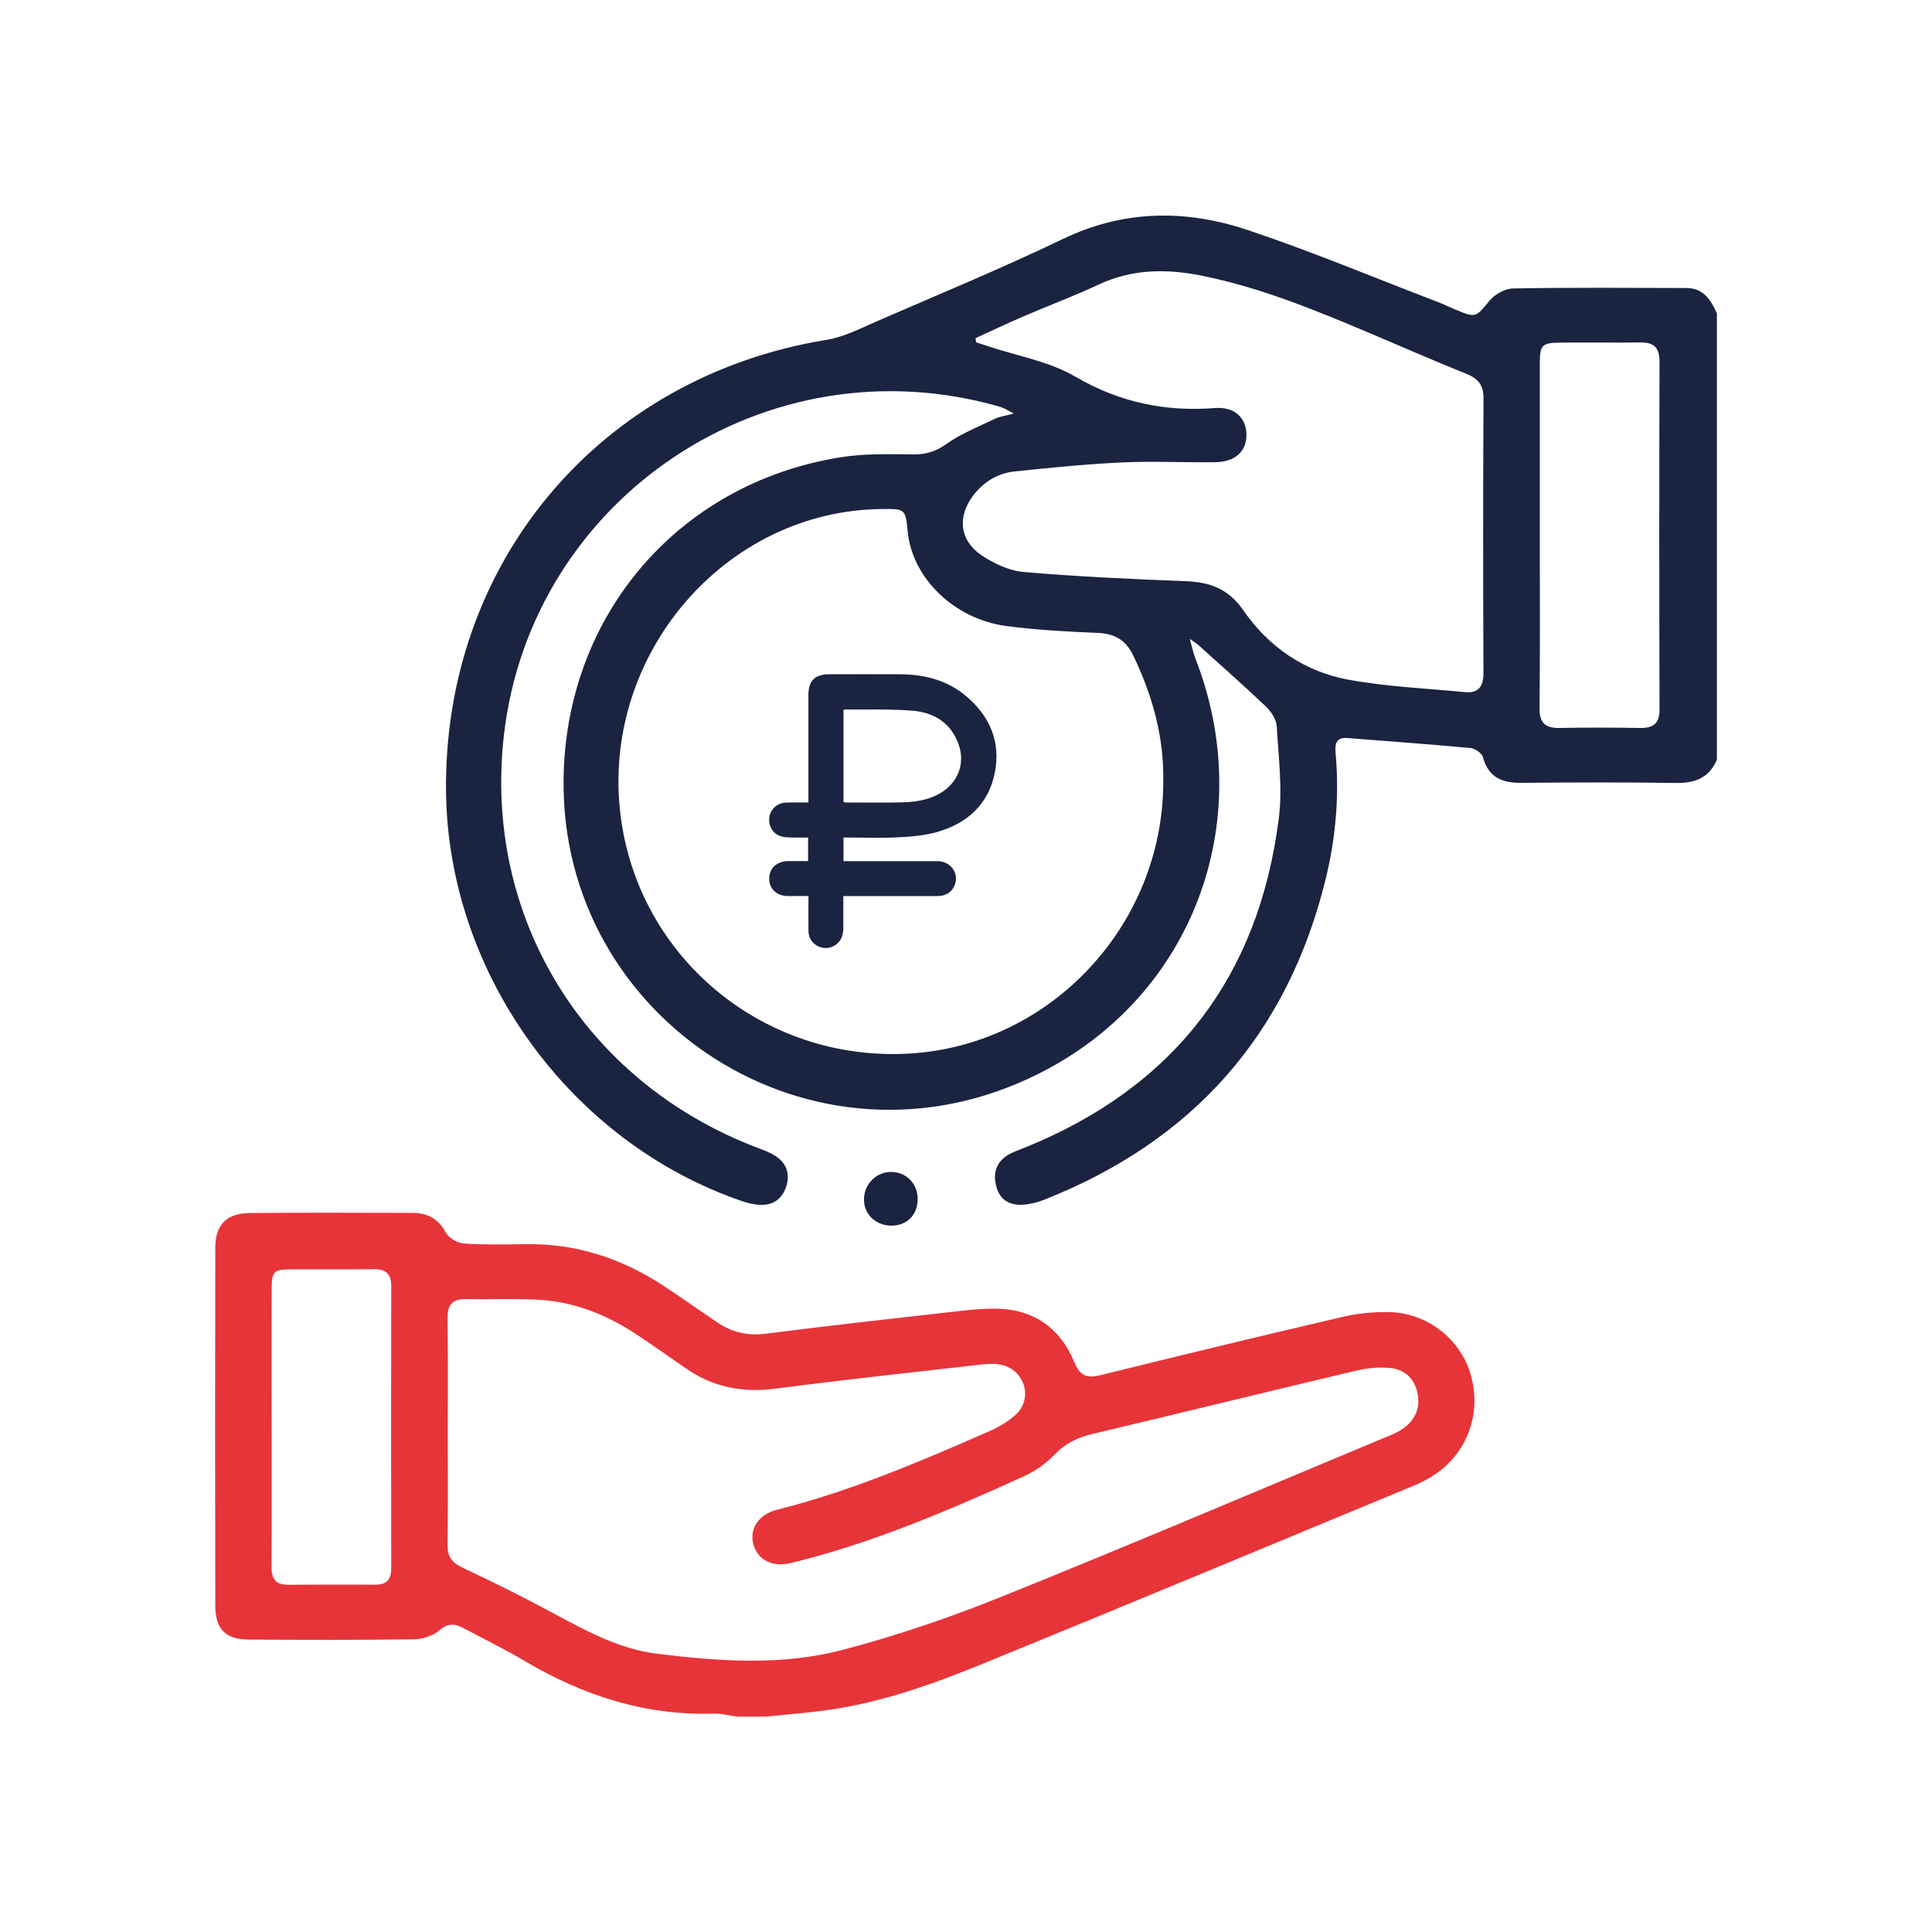 <?xml version="1.0" encoding="UTF-8"?>
<svg id="Layer_1" data-name="Layer 1" xmlns="http://www.w3.org/2000/svg" viewBox="0 0 300 300">
  <defs>
    <style>
      .cls-1 {
        fill: #e73439;
      }

      .cls-2 {
        fill: #1a2441;
      }
    </style>
  </defs>
  <path class="cls-1" d="m114.36,266.54c-1.2-.16-2.4-.49-3.59-.45-10.59.32-20.2-2.79-29.22-8.13-3.13-1.85-6.41-3.46-9.63-5.17-1.31-.7-2.37-.77-3.69.36-.99.85-2.58,1.38-3.92,1.4-8.58.12-17.16.1-25.74.04-3.55-.03-5.14-1.63-5.14-5.24-.04-18.53-.04-37.06,0-55.59,0-3.6,1.77-5.37,5.35-5.4,8.43-.08,16.86-.04,25.29-.02,2.29,0,4,.89,5.17,3.06.45.84,1.8,1.62,2.79,1.69,3.17.22,6.37.15,9.56.1,7.77-.12,14.82,2.15,21.28,6.36,2.86,1.87,5.64,3.86,8.47,5.77,2.28,1.53,4.7,2.14,7.54,1.78,10.24-1.31,20.51-2.43,30.77-3.6,1.51-.17,3.03-.28,4.54-.29,6.07-.07,10.35,2.82,12.64,8.32.94,2.26,2.04,2.5,4.16,1.98,12.46-3.08,24.93-6.1,37.43-9.01,2.34-.55,4.81-.8,7.21-.76,6.03.1,11.24,4.24,12.79,9.87,1.63,5.94-.58,12.01-5.66,15.38-.94.63-1.96,1.17-3.01,1.61-22.45,9.31-44.87,18.66-67.37,27.84-8.16,3.33-16.49,6.25-25.33,7.29-2.71.32-5.42.55-8.13.82h-4.56Zm-44.83-44.15c0,5.85.04,11.7-.03,17.55-.02,1.77.67,2.7,2.27,3.46,4.67,2.2,9.3,4.49,13.84,6.94,5.24,2.82,10.47,5.72,16.45,6.46,9.53,1.17,19.2,1.87,28.55-.55,8.57-2.22,17.02-5.13,25.25-8.45,20.15-8.12,40.14-16.64,60.19-25,.63-.26,1.25-.57,1.8-.96,1.92-1.36,2.74-3.23,2.25-5.55-.48-2.26-2-3.66-4.24-3.87-1.7-.16-3.5,0-5.17.39-13.67,3.24-27.32,6.59-40.99,9.84-2.28.54-4.2,1.41-5.88,3.16-1.34,1.39-3.03,2.61-4.79,3.41-11.76,5.34-23.64,10.43-36.25,13.49-2.87.7-5.14-.5-5.8-2.92-.64-2.36.79-4.64,3.68-5.36,11.33-2.84,22.02-7.4,32.67-12.06,1.58-.69,3.17-1.57,4.42-2.73,2.66-2.47,1.41-6.82-2.14-7.68-.93-.23-1.97-.22-2.94-.11-10.79,1.22-21.59,2.39-32.36,3.79-5.09.66-9.65-.27-13.84-3.18-2.56-1.78-5.1-3.57-7.7-5.29-4.71-3.11-9.85-5.13-15.54-5.37-3.64-.15-7.29-.01-10.94-.07-2.05-.04-2.81.87-2.79,2.9.07,5.92.03,11.85.03,17.78Zm-27.35-.88c0,7.22.03,14.43-.02,21.65-.01,1.81.47,2.94,2.52,2.92,4.56-.03,9.12-.02,13.67-.01,1.72,0,2.4-.86,2.4-2.56-.03-14.59-.03-29.17,0-43.76,0-1.98-.84-2.69-2.74-2.67-4.25.06-8.51,0-12.76.02-2.8.02-3.06.29-3.07,3.21-.02,7.06,0,14.13,0,21.19Z"/>
  <g>
    <g>
      <path class="cls-2" d="m266.61,117.94c-1.2,2.85-3.42,3.69-6.4,3.64-7.97-.12-15.95-.09-23.93-.02-3.01.03-5.16-.81-6.01-4-.17-.62-1.25-1.35-1.97-1.41-6.34-.59-12.7-1.04-19.04-1.55-1.83-.15-1.99.97-1.87,2.32.59,6.57.04,13.08-1.51,19.45-5.9,24.23-20.62,40.8-43.77,49.94-1.04.41-2.19.69-3.31.76-1.93.12-3.47-.69-4.04-2.64-.58-1.98-.24-3.82,1.64-5.01.82-.52,1.78-.83,2.69-1.2,23.13-9.35,36.35-26.43,39.48-51.12.59-4.68-.04-9.54-.32-14.31-.06-1.05-.84-2.27-1.64-3.04-3.45-3.28-7.03-6.43-10.56-9.62-.21-.19-.47-.34-1.3-.93.38,1.37.53,2.18.83,2.94,9.58,24.41.37,51.22-22.68,63.74-34.75,18.88-74.71-6.12-75.38-43.22-.47-26.27,17.34-47.58,43.05-51.66,3.64-.58,7.41-.49,11.11-.44,2,.03,3.53-.38,5.22-1.58,2.31-1.64,5.02-2.71,7.59-3.95.71-.34,1.54-.44,2.94-.82-1.07-.53-1.53-.86-2.05-1.01-36.29-10.55-72.95,14.08-77.14,51.02-3.2,28.22,12.49,53.6,38.99,63.86,1.06.41,2.17.78,3.12,1.38,1.64,1.03,2.33,2.61,1.81,4.52-.54,1.96-1.87,3.15-3.97,3.11-.97-.01-1.96-.24-2.88-.55-26.68-9.08-45.67-35.27-46.05-63.45-.48-35.71,23.91-64.63,59.15-70.33,2.63-.43,5.15-1.75,7.65-2.83,9.68-4.21,19.45-8.24,28.96-12.81,9.44-4.54,19.03-4.62,28.6-1.44,10,3.33,19.74,7.43,29.6,11.2.92.35,1.81.79,2.72,1.17,3.31,1.37,3.18,1.25,5.38-1.39.82-.98,2.39-1.85,3.64-1.87,8.96-.16,17.93-.09,26.89-.07,2.64,0,3.82,1.85,4.75,3.96v69.29Zm-85.98,3.47c.14-6.91-1.65-13.33-4.62-19.54-1.22-2.56-2.95-3.5-5.67-3.6-4.7-.19-9.41-.45-14.07-1.06-8.12-1.08-14.61-7.45-15.32-14.65-.34-3.52-.39-3.56-4.01-3.52-24.43.23-43.67,22.77-40.58,47.56,2.77,22.19,22.29,38.3,44.82,37,21.96-1.28,39.43-19.95,39.45-42.17Zm-29.14-68.9c.02.21.05.43.07.64.63.21,1.26.41,1.89.62,4.53,1.51,9.46,2.34,13.5,4.7,6.86,4.01,13.93,5.49,21.72,4.89,3.08-.24,4.87,1.59,4.88,4.16.01,2.57-1.76,4.21-4.84,4.25-4.86.06-9.73-.19-14.58.04-5.52.26-11.04.82-16.54,1.39-2.58.27-4.76,1.55-6.38,3.62-2.56,3.28-2.28,7.01,1.13,9.35,1.93,1.32,4.34,2.45,6.62,2.65,8.39.72,16.82,1.11,25.23,1.43,3.73.15,6.58,1.21,8.85,4.49,3.94,5.7,9.51,9.55,16.33,10.8,5.94,1.09,12.04,1.35,18.07,1.93,2.14.21,2.91-.85,2.91-2.99-.06-14.2-.07-28.41.01-42.61.01-2.12-.87-3.11-2.73-3.85-4.93-1.98-9.8-4.12-14.7-6.19-8.61-3.64-17.24-7.22-26.47-9.05-5.42-1.07-10.68-1.01-15.82,1.39-3.85,1.8-7.84,3.29-11.75,4.97-2.49,1.07-4.93,2.24-7.39,3.36Zm87.61,30.57c0,8.96.05,17.92-.04,26.88-.02,2.29.88,3.12,3.09,3.08,4.17-.08,8.35-.07,12.53,0,2.06.03,3.02-.69,3.01-2.91-.05-18-.05-35.99,0-53.99,0-2.2-.89-2.99-2.97-2.96-4.1.05-8.2-.02-12.3.02-3.06.03-3.32.31-3.32,3.47-.01,8.81,0,17.62,0,26.42Z"/>
      <path class="cls-2" d="m142.49,186.35c-.06,2.44-1.83,4.07-4.29,3.96-2.32-.1-4.05-1.83-4.04-4.06,0-2.42,1.98-4.36,4.36-4.27,2.35.09,4.04,1.94,3.98,4.36Z"/>
    </g>
    <path class="cls-2" d="m130.98,130.06v3.66c.32,0,.61,0,.9,0,4.56,0,9.12-.01,13.68,0,2.06,0,3.4,1.88,2.69,3.71-.42,1.08-1.39,1.71-2.65,1.71-4.56,0-9.12,0-13.68,0-.29,0-.59,0-.97,0,0,1.67.01,3.25,0,4.84,0,.43-.04.88-.16,1.3-.36,1.26-1.66,2.09-2.91,1.91-1.33-.19-2.32-1.24-2.34-2.57-.03-1.78,0-3.57,0-5.48-1.08,0-2.12,0-3.15,0-1.77,0-2.95-1.09-2.95-2.71,0-1.61,1.19-2.7,2.97-2.72,1.01,0,2.02,0,3.07,0v-3.66c-.8,0-1.61.02-2.42,0-.55-.01-1.11-.01-1.63-.14-1.34-.33-2.11-1.52-1.98-2.92.12-1.27,1.2-2.29,2.54-2.36.58-.03,1.15-.02,1.73-.02.57,0,1.14,0,1.81,0,0-.41,0-.73,0-1.05,0-5.22,0-10.44,0-15.66,0-2.2,1.02-3.2,3.24-3.2,3.65,0,7.31-.02,10.96,0,3.75.02,7.26.88,10.2,3.32,3.75,3.12,5.5,7.14,4.54,11.98-.97,4.88-4.26,7.84-8.91,9.18-1.97.57-4.1.74-6.17.84-2.76.14-5.54.03-8.39.03Zm0-5.5c.19.02.29.05.4.05,2.77,0,5.55.05,8.32-.01,2.03-.04,4.04-.25,5.9-1.21,3.04-1.58,4.39-4.69,3.23-7.87-1.19-3.28-3.82-4.89-7.09-5.16-3.52-.29-7.07-.15-10.61-.19-.04,0-.09.06-.15.11v14.29Z"/>
  </g>
</svg>